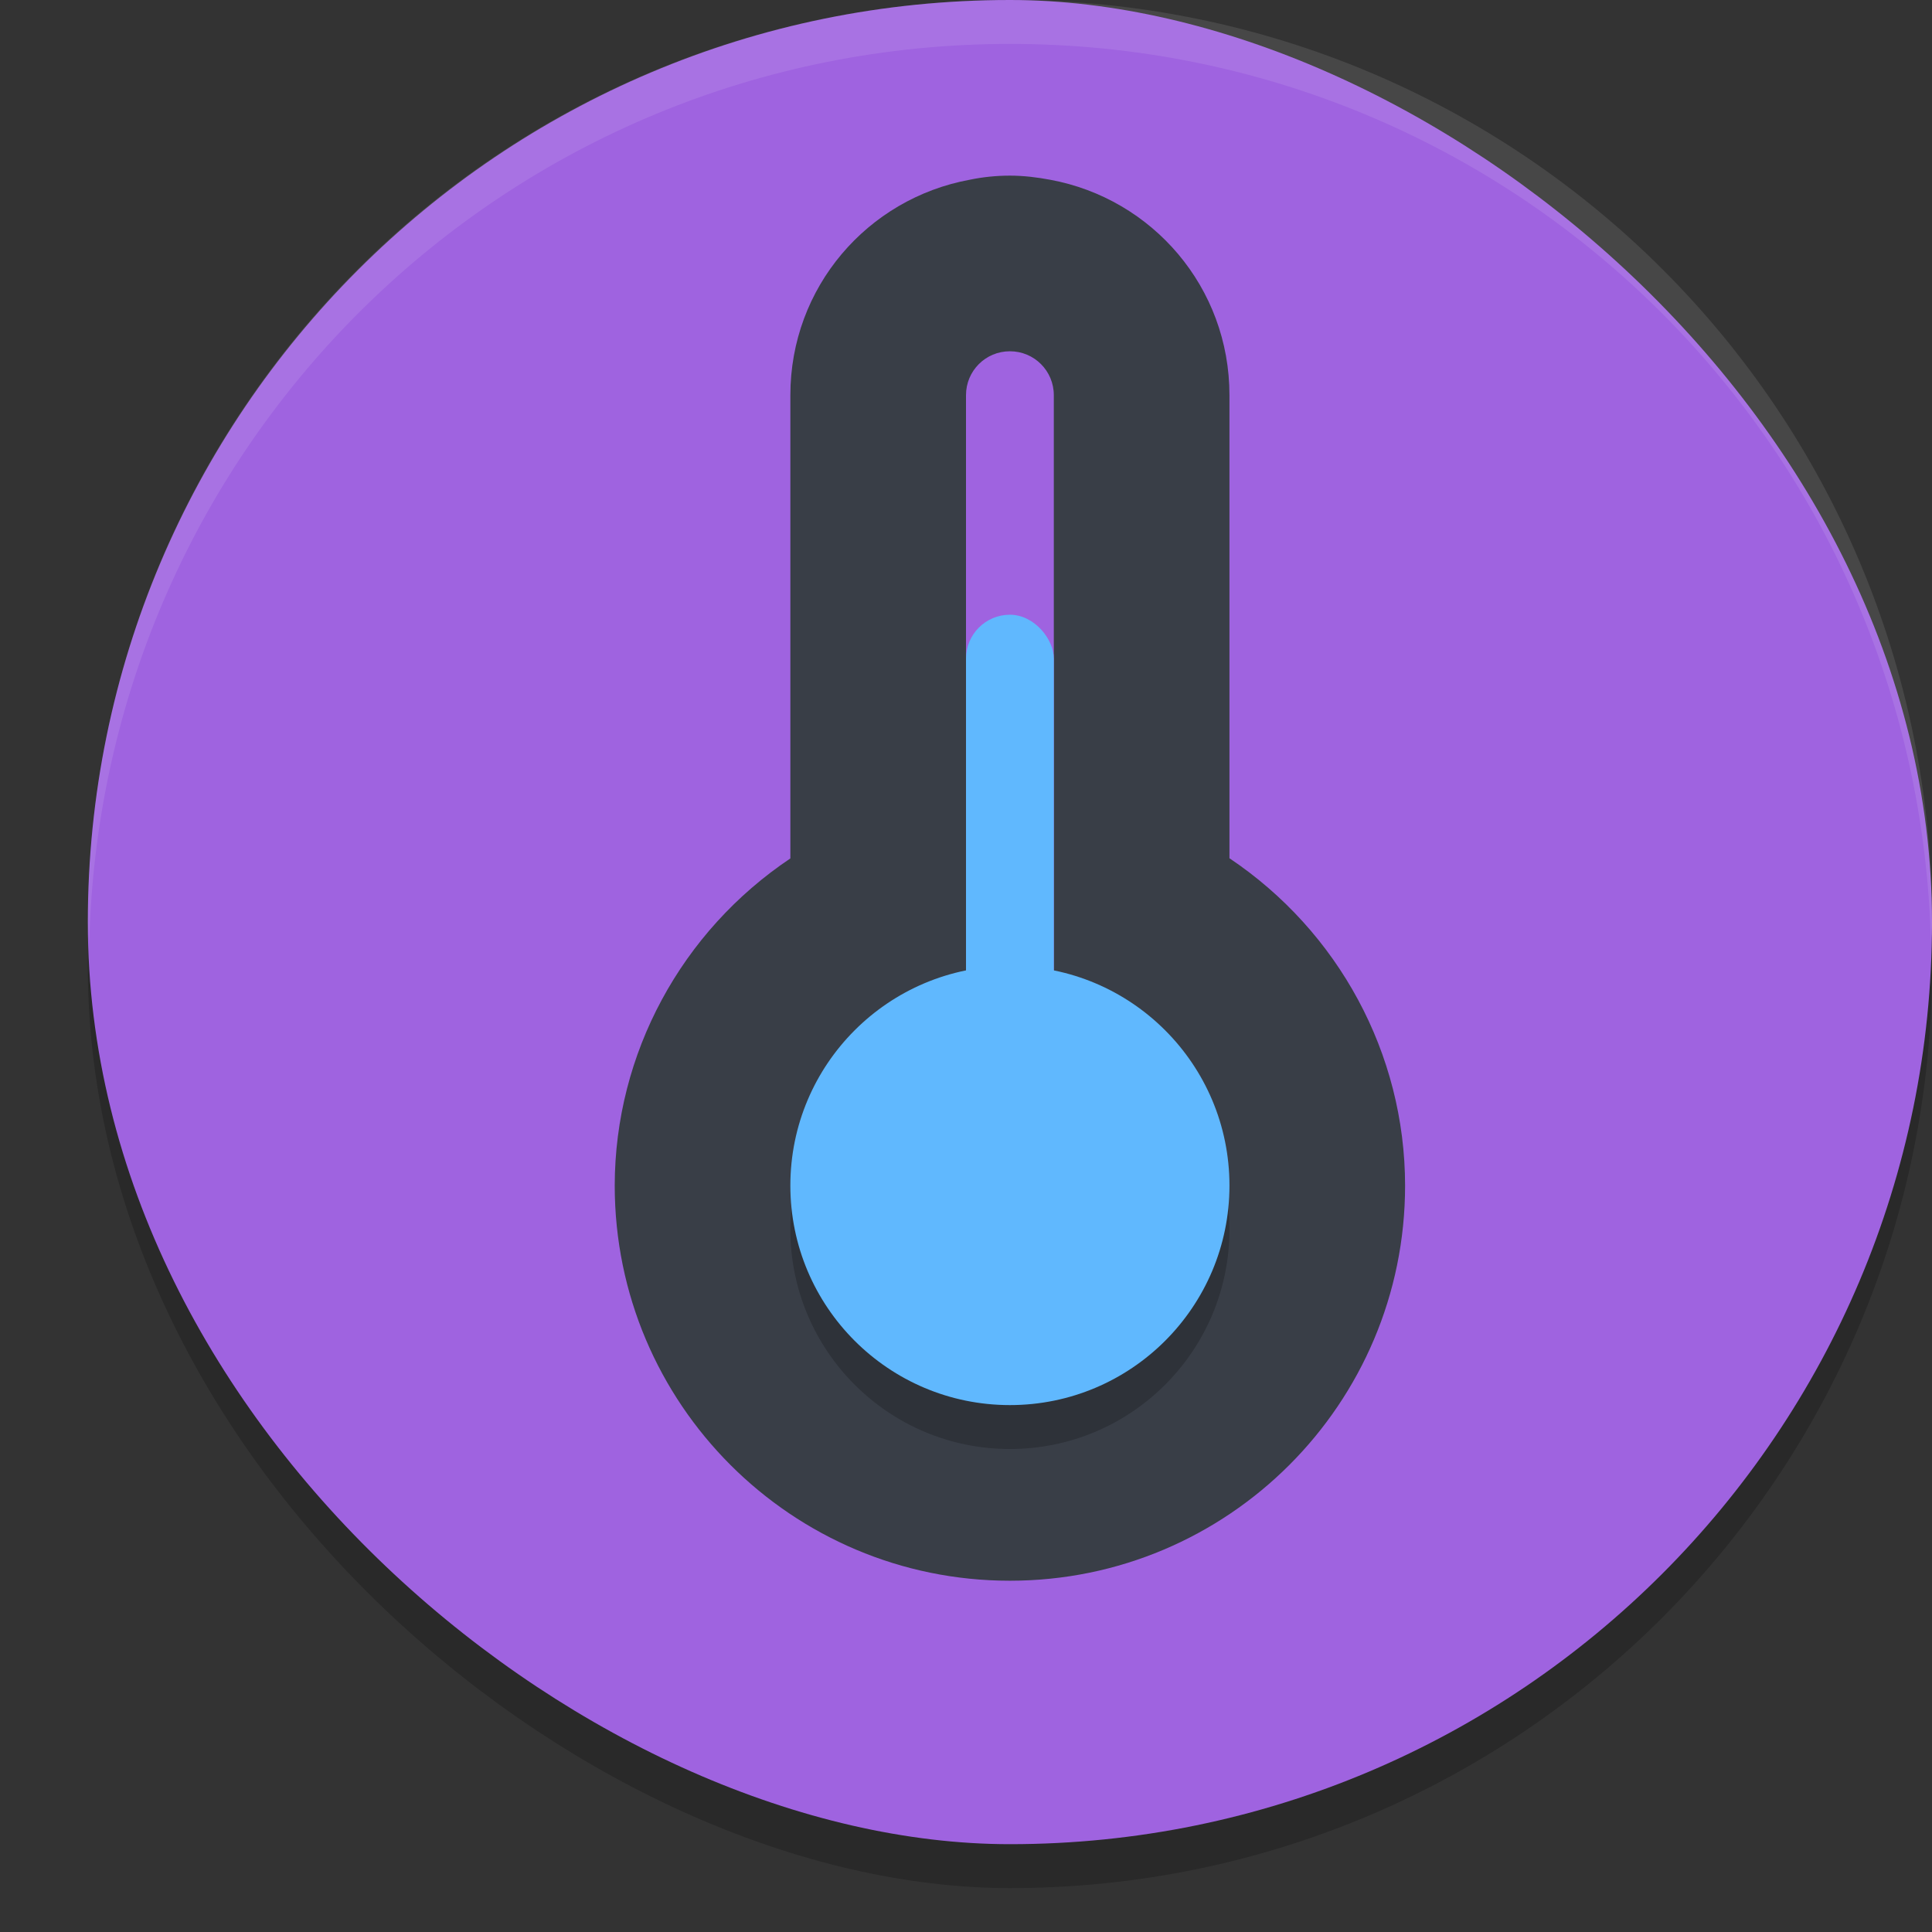 <svg xmlns="http://www.w3.org/2000/svg" width="22" height="22" version="1">
 <rect width="100%" height="100%" fill="#333333" stroke="none"/>
 <rect style="opacity:0.2" width="21" height="21" x="-21.5" y="-22" rx="10.5" ry="10.5" transform="matrix(0,-1,-1,0,0,0)"/>
 <rect style="fill:#9f63e0" width="21" height="21" x="-21" y="-22" rx="10.5" ry="10.5" transform="matrix(0,-1,-1,0,0,0)"/>
 <path style="fill:#393e47;fill-rule:evenodd" d="M 11.5,2 C 11.343,2 11.189,2.016 11.041,2.047 9.877,2.262 9,3.272 9,4.5 v 5.275 c -1.239,0.83 -1.998,2.22 -2,3.725 0,2.485 2.015,4.5 4.5,4.5 2.485,0 4.5,-2.015 4.5,-4.5 -0.001,-1.505 -0.761,-2.896 -2,-3.727 V 4.5 c 0,-1.228 -0.877,-2.238 -2.041,-2.453 C 11.81,2.019 11.657,2 11.5,2 Z m 0,2 c 0.277,0 0.5,0.223 0.5,0.5 v 7 c 0,0.277 -0.223,0.5 -0.5,0.5 -0.277,0 -0.5,-0.223 -0.5,-0.5 v -7 c 0,-0.277 0.223,-0.5 0.5,-0.5 z"/>
 <rect style="fill:#60b8fe" width="1" height="8" x="11" y="7" rx=".5" ry=".5"/>
 <circle style="opacity:0.2" cx="11.5" cy="14" r="2.5"/>
 <circle style="fill:#60b8fe" cx="11.5" cy="13.5" r="2.5"/>
 <path style="opacity:0.1;fill:#ffffff" d="m 11.502,0 c -5.817,0 -10.5,4.683 -10.5,10.5 0,0.084 0.012,0.166 0.014,0.25 C 1.149,5.051 5.769,0.5 11.502,0.5 c 5.733,0 10.353,4.551 10.486,10.25 0.002,-0.084 0.014,-0.166 0.014,-0.25 0,-5.817 -4.683,-10.5 -10.5,-10.5 z"/>
</svg>
